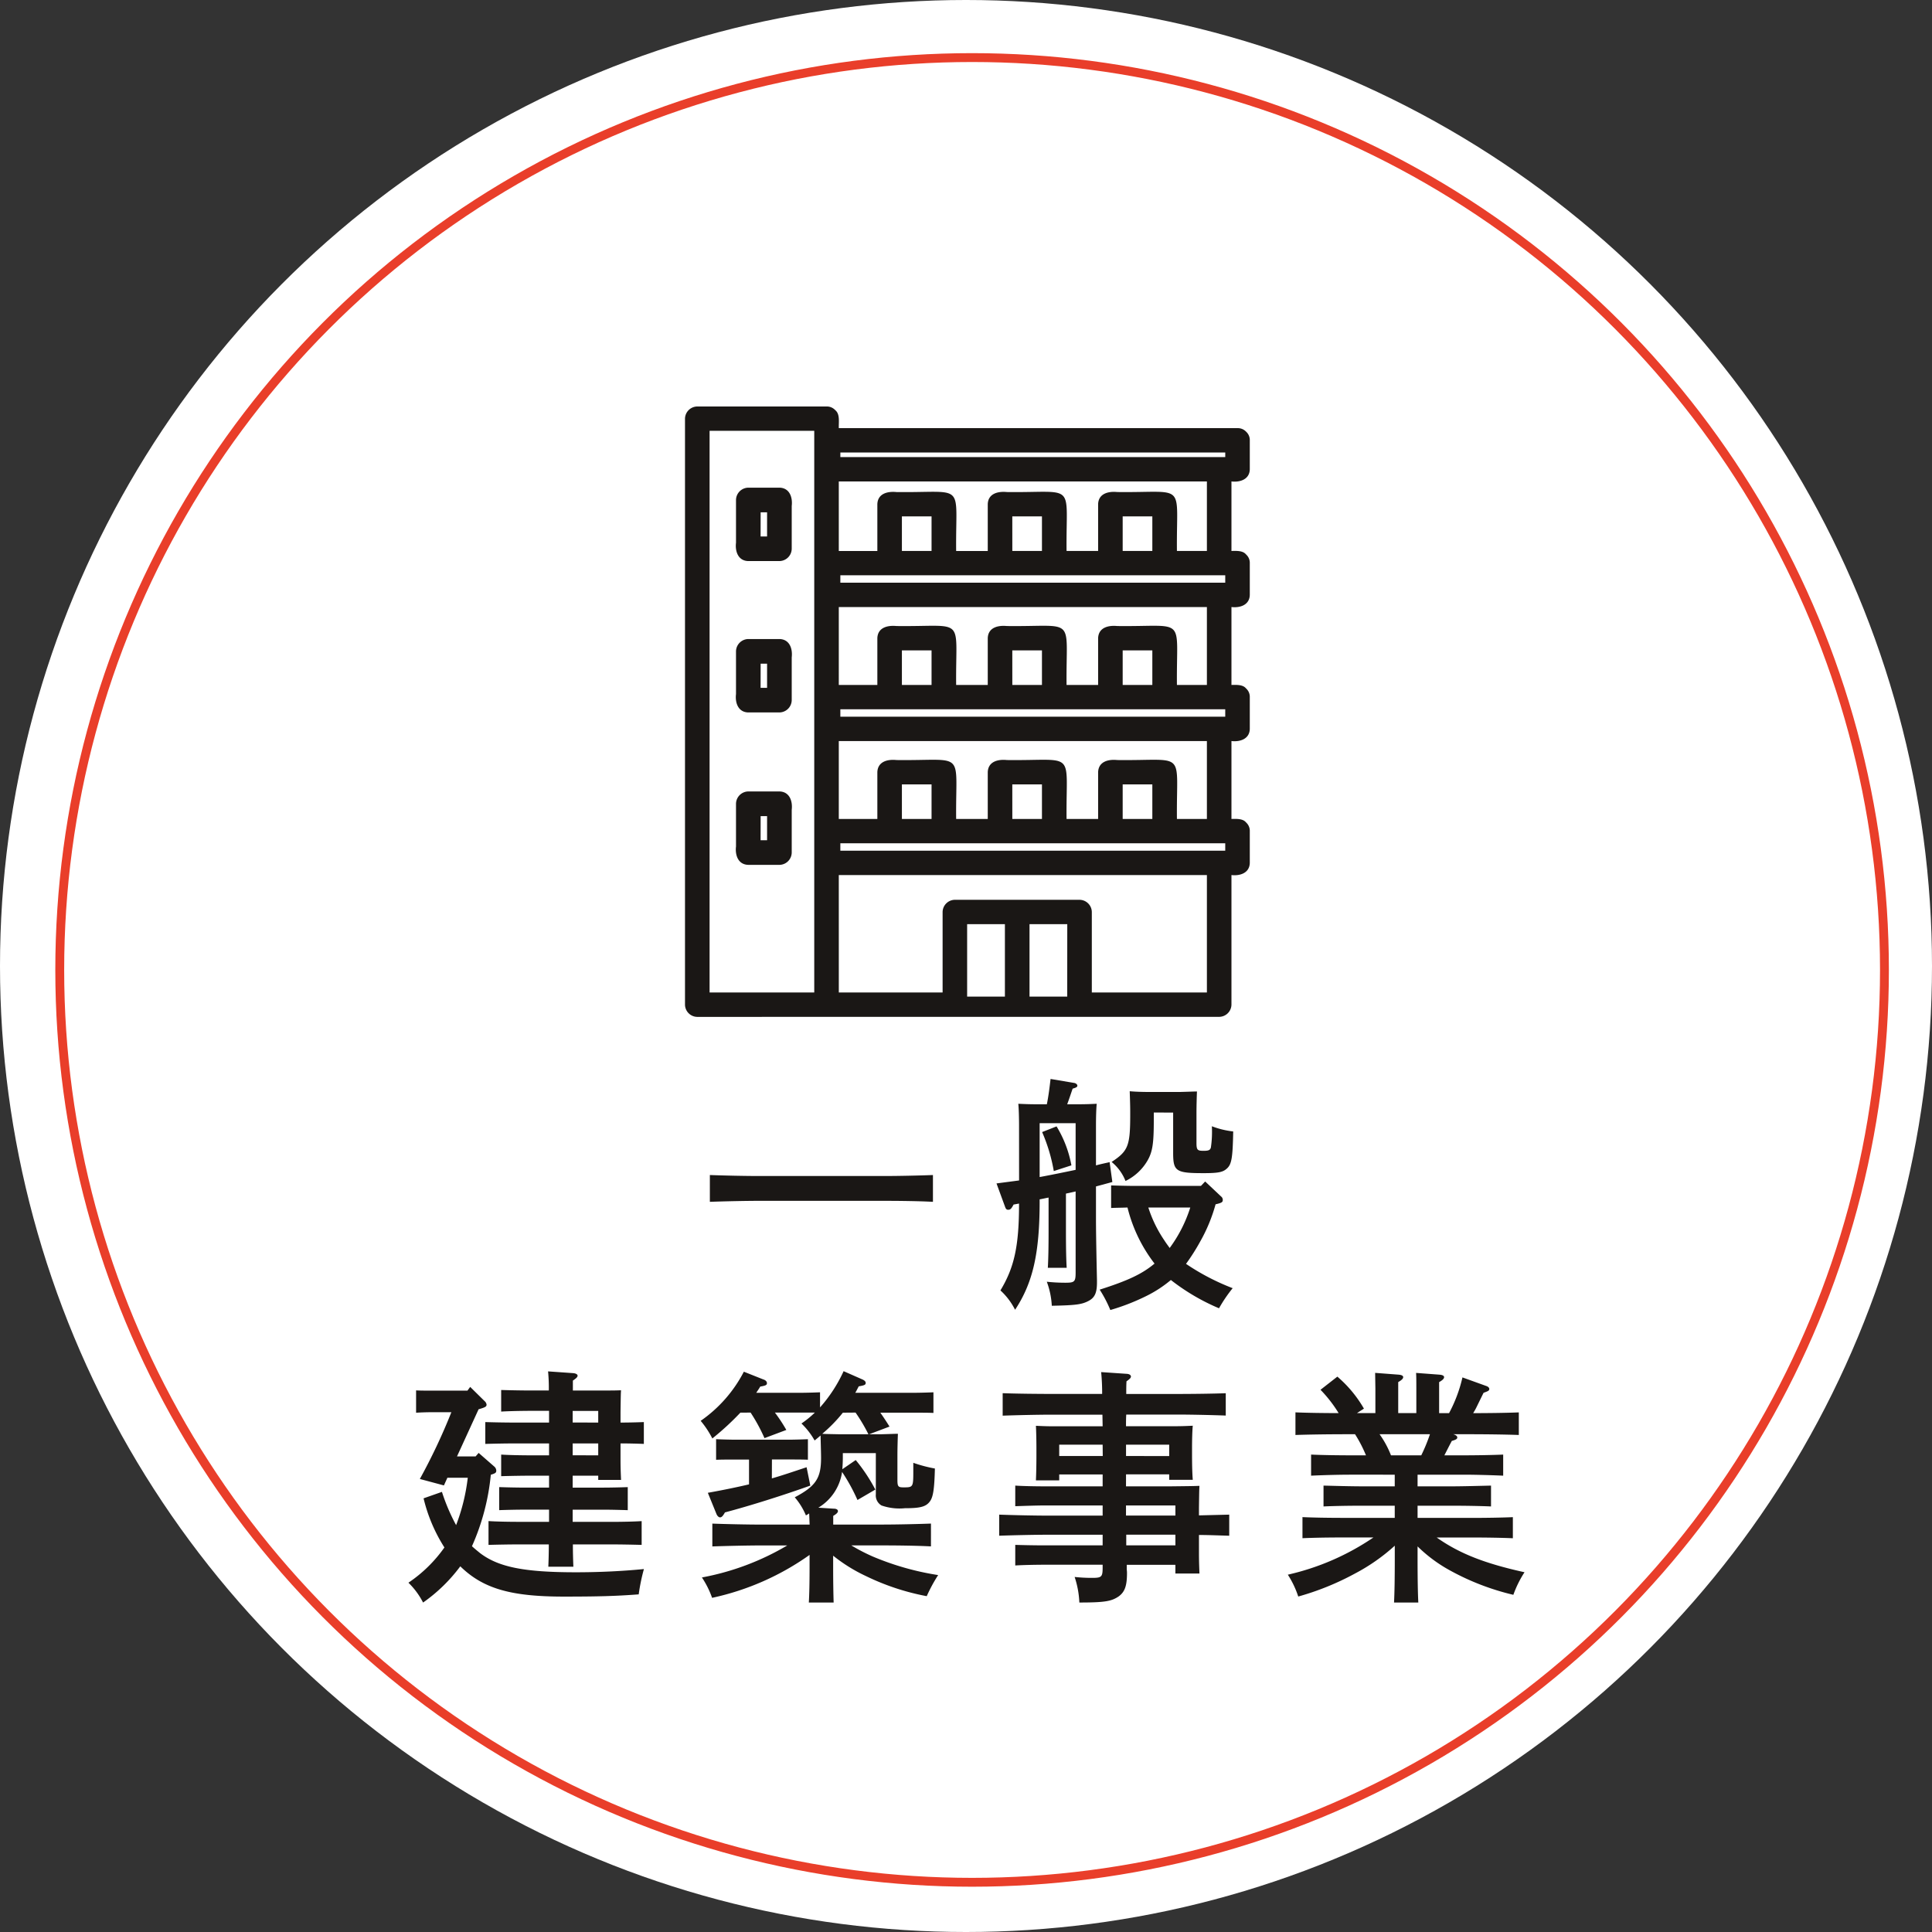 <svg xmlns="http://www.w3.org/2000/svg" width="218" height="218" viewBox="0 0 218 218">
  <rect x="0" y="0" width="218" height="218" fill="#333333" stroke="none"/>
  <g id="グループ_66176" data-name="グループ 66176" transform="translate(-536 -2984)">
    <g id="グループ_66175" data-name="グループ 66175">
      <g id="グループ_66104" data-name="グループ 66104" transform="translate(536.417 2984)">
        <g id="グループ_65982" data-name="グループ 65982" transform="translate(0)">
          <circle id="楕円形_40" data-name="楕円形 40" cx="109" cy="109" r="109" transform="translate(-0.417)" fill="#fff"/>
          <g id="楕円形_41" data-name="楕円形 41" transform="translate(5.824 5.997)" fill="none" stroke="#e93e2a" stroke-width="1">
            <circle cx="103.447" cy="103.447" r="103.447" stroke="none"/>
            <circle cx="103.447" cy="103.447" r="102.947" fill="none"/>
          </g>
        </g>
        <path id="パス_144122" data-name="パス 144122" d="M-3.948-12.852c-1.428.056-3.836.112-5.6.112h-14c-1.6,0-4.116-.056-5.572-.112v3.024c1.512-.056,4.032-.112,5.572-.112h14c1.708,0,4.116.028,5.6.112Zm30.716.728-.476.5H18.956c-.812,0-1.988-.028-2.8-.056v2.548c.532-.028,1.2-.028,1.848-.056a17.033,17.033,0,0,0,3.052,6.328c-1.4,1.176-3.024,1.932-6.188,2.94a14.432,14.432,0,0,1,1.2,2.3A24.457,24.457,0,0,0,20.16.784,13.677,13.677,0,0,0,22.9-1.008a23.766,23.766,0,0,0,5.432,3.192,16.113,16.113,0,0,1,1.54-2.268,26.02,26.02,0,0,1-5.264-2.744,23.439,23.439,0,0,0,1.6-2.52,18.345,18.345,0,0,0,1.736-4.2c.728-.168.812-.252.812-.5a.489.489,0,0,0-.2-.392Zm-1.68,2.94A15.623,15.623,0,0,1,22.764-4.62c-.2-.28-.392-.532-.588-.84a14.315,14.315,0,0,1-1.82-3.724ZM8.372-17.7a19.231,19.231,0,0,1,1.316,4.4l1.988-.644A12.864,12.864,0,0,0,10-18.34Zm-2.6,5.46c-.84.112-1.708.224-2.548.336L4.2-9.24c.084.224.168.308.336.308.252,0,.364-.112.616-.588l.616-.112c0,4.788-.532,7.2-2.1,9.8A7.585,7.585,0,0,1,5.32,2.352C7.336-.7,8.092-4.032,8.092-9.884v-.224c.336-.056.672-.14,1.008-.2v3.836c0,1.792-.028,3.108-.084,4.088h2.128c-.056-.84-.084-2.268-.084-4.088v-4.284L12.152-11v9.128C12.152-.812,12.04-.7,11-.7A19.253,19.253,0,0,1,8.9-.812,9.175,9.175,0,0,1,9.464,1.9c2.716-.056,3.388-.14,4.172-.56.672-.364.924-.9.924-2.072V-.98c-.084-3.864-.112-5.684-.112-7.112v-3.472l1.848-.5-.308-2.24c-.5.112-1.036.224-1.54.364V-18.4c0-.952.028-1.96.084-2.492-.616.028-1.2.056-2.016.056H11.2c.2-.532.392-1.12.616-1.764.42-.112.532-.2.532-.336s-.168-.28-.364-.308l-2.66-.448c-.112.952-.224,1.9-.42,2.856H7.7c-.812,0-1.372-.028-2.016-.056.056.5.084,1.624.084,2.492ZM8.092-18.7h4.06v5.264c-1.344.28-2.688.56-4.06.812Zm15.064-1.2v4.536c0,2.1.308,2.3,3.444,2.3,1.68,0,2.184-.112,2.632-.532.532-.476.644-1.26.7-4.172a9.773,9.773,0,0,1-2.408-.588,12.061,12.061,0,0,1-.112,2.408c-.084.28-.252.364-.812.364-.7,0-.812-.084-.812-.9v-3.416c0-.588.028-1.82.056-2.38-.252,0-.9.028-1.932.056h-3.5c-.728,0-1.6-.028-2.156-.084.056,1.68.056,1.876.056,2.632,0,3.528-.224,4.116-2.1,5.348A5.249,5.249,0,0,1,17.78-12.18,5.782,5.782,0,0,0,20.272-14.5c.56-.98.7-1.932.7-4.536v-.868Zm-78.708,38.8h-2.1l2.436-5.32c.784-.224.9-.308.9-.532a.637.637,0,0,0-.224-.392l-1.624-1.6-.308.42h-4.116c-.532,0-1.26,0-1.68-.028v2.52c.42-.028,1.148-.056,1.68-.056h2.3a66.437,66.437,0,0,1-3.556,7.532l2.716.728.392-.868h2.3a21.982,21.982,0,0,1-1.316,5.348,21.874,21.874,0,0,1-1.6-3.752l-2.072.728a18.177,18.177,0,0,0,2.352,5.544,15.656,15.656,0,0,1-4.06,3.976,8.567,8.567,0,0,1,1.652,2.24,18.315,18.315,0,0,0,4.2-4.088c2.576,2.52,5.712,3.416,11.676,3.416,3.864,0,5.88-.056,8.456-.252a21.393,21.393,0,0,1,.588-2.856c-2.576.252-5.18.364-7.672.364-5.852,0-8.736-.588-10.808-2.156-.308-.252-.616-.5-.924-.784a25.829,25.829,0,0,0,2.128-8.064c.56-.168.616-.252.616-.476a.631.631,0,0,0-.224-.448l-1.764-1.54ZM-44.6,21.072h2.884v.476h2.576C-39.2,20.2-39.2,19.84-39.2,18.8V17.432c.9,0,1.988.028,2.632.056V15.024c-.672.028-1.68.056-2.632.056V13.9c.028-1.96.028-1.96.056-2.464-.784.028-.784.028-3.276.028h-2.156v-1.12c.364-.252.532-.392.532-.56,0-.14-.2-.252-.476-.28l-2.856-.2a19.223,19.223,0,0,1,.084,2.156h-2.016c-1.064,0-2.408-.028-3.36-.056v2.436c.812-.056,2.436-.084,3.36-.084h2.044V15.08H-51.1c-1.092,0-2.52-.028-3.36-.056v2.464c.868-.028,2.436-.056,3.36-.056h3.836v1.344h-2.044c-1.064,0-2.52-.028-3.36-.084v2.436c.868-.028,2.436-.056,3.36-.056h2.044v1.344h-2.828c-.84,0-2.016-.028-2.8-.056v2.6c.784-.028,1.96-.056,2.8-.056h2.828V26.28h-3.5c-1.064,0-2.492-.028-3.332-.084v2.688c.84-.028,2.408-.056,3.332-.056h3.472c0,1.036-.028,1.876-.056,2.52h2.828c-.028-.672-.056-1.512-.056-2.52h4.4c.924,0,2.492.028,3.36.056V26.2c-.84.056-2.268.084-3.36.084H-44.6V24.908h3.416c.84,0,2.016.028,2.8.056v-2.6c-.784.028-1.96.056-2.8.056H-44.6Zm0-2.3V17.432h2.884v1.344Zm0-3.7V13.764h2.884V15.08Zm20.076-1.12a19.62,19.62,0,0,1,1.568,2.884l2.464-.924a18.283,18.283,0,0,0-1.288-1.96h4.508a11.124,11.124,0,0,1-1.512,1.232A8.328,8.328,0,0,1-17.3,17.1c.252-.2.476-.392.672-.56.028,1.176.056,2.044.056,2.52,0,2.3-.588,3.192-2.968,4.452a7.677,7.677,0,0,1,1.26,2.044,4.145,4.145,0,0,0,.364-.224c.028.42.028.84.056,1.26H-23.24c-1.624,0-4.144-.056-5.6-.112v2.576c1.54-.056,4.06-.112,5.6-.112h2.856a29.38,29.38,0,0,1-9.632,3.612,10.331,10.331,0,0,1,1.148,2.3,29.769,29.769,0,0,0,11-4.844v1.288c0,1.848-.028,3.136-.084,4.088h2.8c-.028-.812-.056-2.24-.056-4.088v-1.2a18.223,18.223,0,0,0,3.7,2.3,27.017,27.017,0,0,0,6.86,2.268,17.555,17.555,0,0,1,1.288-2.38,31.125,31.125,0,0,1-7.392-2.1A21.334,21.334,0,0,1-13.16,28.94h3.388c1.708,0,4.088.028,5.6.112V26.476c-1.428.056-3.836.112-5.6.112H-15.2v-.98c.392-.224.532-.392.532-.532,0-.168-.168-.28-.476-.28l-1.736-.112A5.635,5.635,0,0,0-14.2,20.652a20.947,20.947,0,0,1,1.736,3.164l2.016-1.176a19.586,19.586,0,0,0-2.212-3.332l-1.512,1.036c.028-.392.056-.84.056-1.316v-.5h3.724v4.648a1.31,1.31,0,0,0,.644,1.26,6.176,6.176,0,0,0,2.632.308c1.764,0,2.408-.168,2.856-.812.336-.5.476-1.372.532-3.668a15.659,15.659,0,0,1-2.436-.644v.952c0,1.792-.028,1.82-1.092,1.82-.616,0-.7-.084-.7-.868v-2.8c0-.588.028-1.82.056-2.38-.252,0-.9.028-1.932.056h-1.316l2.3-.868c-.364-.588-.7-1.092-1.036-1.568h3.752c.756,0,1.652,0,2.24.028V11.664c-.616.028-1.624.056-2.24.056h-6.58c.14-.224.252-.476.392-.728.644-.112.784-.168.784-.392,0-.168-.168-.308-.448-.42l-2.044-.9a16.384,16.384,0,0,1-2.66,4.088V11.664c-.616.028-1.624.056-2.212.056h-4.984c.14-.224.308-.448.448-.7.616-.112.756-.168.756-.392,0-.168-.14-.336-.42-.42l-2.184-.868a15.306,15.306,0,0,1-4.872,5.544,10.6,10.6,0,0,1,1.316,1.988,30.849,30.849,0,0,0,3.164-2.912Zm11.844,0A19.308,19.308,0,0,1-11.228,16.4h-3.248c-1.4-.028-1.624-.028-1.96-.056a17,17,0,0,0,2.324-2.38Zm-9.436,5.292h1.82c.756,0,1.652,0,2.24.028V16.956c-.616.028-1.624.056-2.24.056h-5.88c-.588,0-1.624-.028-2.24-.056V19.28c.588-.028,1.484-.028,2.24-.028H-24.7v2.8c-1.316.308-2.772.616-4.648.952l.98,2.408c.084.2.252.364.392.364.2,0,.336-.168.56-.56,2.856-.756,6.58-1.932,9.632-3.024l-.42-2.072c-1.512.5-2.744.924-3.92,1.26Zm39.956,1.68h4.872v.616h2.66c-.056-.644-.084-1.6-.084-2.912v-.728c0-.868.028-1.96.084-2.464-.644.028-1.2.056-2.044.056H17.836c0-.448,0-.868.028-1.316H23.52c1.708,0,4.088.056,5.572.112v-2.52c-1.428.056-3.808.084-5.572.084H17.864c0-.476,0-.952.028-1.428.364-.252.5-.392.5-.532,0-.168-.168-.28-.42-.308l-2.94-.2a24.183,24.183,0,0,1,.112,2.464H9.492c-1.6,0-4.144-.028-5.572-.084V14.3c1.512-.056,4.032-.112,5.572-.112h5.684L15.2,15.5H9.688c-.84,0-1.4-.028-2.016-.056.028.5.056,1.6.056,2.464v.868c0,1.232-.028,2.184-.056,2.828H10.3v-.672h4.9v1.344h-6.5c-1.092,0-2.52-.028-3.36-.084v2.324c.868-.028,2.436-.084,3.36-.084h6.5V25.58H9.1c-1.6,0-4.116-.056-5.572-.112v2.38c1.512-.056,4.032-.112,5.572-.112h6.1v1.2h-6.5c-1.092,0-2.52-.028-3.36-.056v2.324c.868-.056,2.436-.084,3.36-.084h6.5v.308c0,1.064-.112,1.176-1.176,1.176A18.052,18.052,0,0,1,12.04,32.5a10.461,10.461,0,0,1,.532,2.884c2.884,0,3.64-.14,4.452-.7.672-.5.924-1.176.924-2.632,0-.252-.028-.336-.028-.42v-.5h5.488v.98h2.716c-.056-1.372-.056-1.736-.056-2.772V27.764c1.148,0,2.268.056,3.416.084v-2.38l-3.416.084v-.868c.028-1.96.028-1.96.056-2.464-.812.028-.812.028-3.3.056H17.836Zm0-2.072V17.572h4.872V18.86Zm5.572,10.08H17.864v-1.2h5.544Zm0-3.36H17.836V24.432h5.572Zm-8.2-6.72H10.3V17.572h4.9ZM50.736,29.052A16.533,16.533,0,0,0,54.46,31.8a28.2,28.2,0,0,0,7.084,2.716,12,12,0,0,1,1.26-2.548c-4.452-.98-7.336-2.1-9.912-3.92h4.144c1.288,0,3.248.028,4.452.084v-2.38c-1.2.056-3.164.084-4.452.084h-6.3V24.46h3.808c1.288,0,3.276.028,4.48.084V22.192c-1.2.028-3.192.084-4.48.084H50.736V20.96h5.208c1.288,0,3.248.056,4.452.112v-2.38c-1.2.056-3.164.084-4.452.084H53.76c.644-1.26.644-1.26.84-1.624.476-.14.616-.224.616-.392,0-.112-.084-.252-.448-.364h1.82c1.708,0,4.088.028,5.572.084V13.932c-1.316.056-3.444.084-5.152.084q.21-.336.336-.588c.672-1.372.672-1.372.84-1.708.56-.2.644-.252.644-.448,0-.112-.14-.252-.308-.308L55.8,9.984a16.11,16.11,0,0,1-1.512,4.032h-1.12v-3.5c.392-.224.56-.392.56-.56s-.2-.252-.5-.28l-2.66-.2c.028.42.028,1.036.028,1.792v2.744H48.552v-3.5c.392-.224.56-.392.56-.56s-.2-.252-.532-.28l-2.632-.2.028,1.792v2.744H43.9l.784-.5a13.819,13.819,0,0,0-3-3.612l-1.9,1.484a15.051,15.051,0,0,1,2.044,2.632c-1.568,0-3.612-.028-4.872-.084V16.48c1.512-.056,4.032-.084,5.572-.084H43.68a14.723,14.723,0,0,1,1.232,2.38H43.2c-1.456,0-3.3-.028-4.48-.084v2.38c1.176-.056,3.024-.112,4.48-.112H48.16v1.316H44.576c-1.428,0-3.276-.056-4.452-.084v2.352c1.176-.056,3.024-.084,4.452-.084H48.16v1.372H42.2c-1.456,0-3.276-.028-4.452-.084v2.38c1.176-.056,3-.084,4.452-.084h3.556a28.265,28.265,0,0,1-9.66,4.2,10.563,10.563,0,0,1,1.176,2.464,30.529,30.529,0,0,0,6.412-2.6,21.594,21.594,0,0,0,4.48-3.136v1.484c0,2.268-.028,3.836-.084,4.928H50.82c-.056-1.008-.084-2.8-.084-4.928Zm-3-10.276a10.859,10.859,0,0,0-1.288-2.38h5.684a19.353,19.353,0,0,1-.98,2.38Z" transform="translate(108.801 145.438)" fill="#1a1715"/>
        <g id="グループ_65965" data-name="グループ 65965" transform="translate(76.876 45.863)">
          <path id="パス_143813" data-name="パス 143813" d="M148.1,144.307h31.1a1.4,1.4,0,0,0,1.386-1.376V128.308c.982.116,2.046-.239,2.069-1.374v-3.583a1.264,1.264,0,0,0-.369-.929l-.045-.047-.028-.025c-.352-.423-1.083-.383-1.627-.373v-8.79c.982.116,2.046-.239,2.069-1.374v-3.583a1.265,1.265,0,0,0-.369-.929l-.045-.047-.028-.025c-.352-.423-1.083-.383-1.627-.373v-8.79c.982.116,2.046-.237,2.069-1.374V93.112a1.257,1.257,0,0,0-.369-.929l-.045-.047a.16.16,0,0,0-.028-.025c-.352-.423-1.083-.385-1.627-.373V83.895c.982.116,2.046-.239,2.069-1.374V79.255a1.264,1.264,0,0,0-.369-.929l-.045-.047-.028-.025a1.284,1.284,0,0,0-.944-.373H136.282c-.028-.648.149-1.547-.369-2l-.045-.047-.028-.025a1.279,1.279,0,0,0-.944-.372H120.312a1.4,1.4,0,0,0-1.386,1.374v66.125a1.4,1.4,0,0,0,1.386,1.376Zm6.923-2.667v.383h-4.262v-8.176h4.262Zm7.032.383H157.8v-8.176h4.26Zm17.83-16.462h-43.43v-.836h43.43ZM143.4,118.077h3.346v3.9H143.4Zm12.457,0h3.346v3.9H155.86Zm12.455,0h3.346v3.9h-3.346Zm11.573-7.636h-43.43V109.6h43.43ZM143.4,102.956h3.346v3.9H143.4Zm12.457,0h3.346v3.9H155.86Zm12.455,0h3.346v3.9h-3.346Zm11.573-7.636h-43.43v-.836h43.43ZM143.4,87.838h3.346v3.9H143.4Zm12.457,0h3.346v3.9H155.86Zm12.455,0h3.346v3.9h-3.346Zm-31.856-7.209h43.43v.519h-43.43Zm-.177,4.294V83.895h41.536v7.844h-3.382c-.081-7.89,1.185-6.549-6.733-6.65-1.016-.1-2.118.171-2.159,1.374v5.277H161.98c-.081-7.89,1.185-6.549-6.733-6.65-1.019-.1-2.12.171-2.159,1.374v5.277h-3.566c-.081-7.89,1.185-6.549-6.733-6.65-1.016-.1-2.118.171-2.159,1.374v5.277h-4.35Zm0,13.144h41.536v8.79h-3.382c-.081-7.888,1.185-6.549-6.733-6.648-1.016-.1-2.118.171-2.159,1.374v5.274H161.98c-.081-7.888,1.185-6.549-6.733-6.648-1.019-.1-2.12.171-2.159,1.374v5.274h-3.566c-.081-7.888,1.185-6.549-6.733-6.648-1.016-.1-2.118.171-2.159,1.374v5.274h-4.35Zm0,22.484v-7.363h41.536v8.79h-3.382c-.081-7.89,1.185-6.549-6.733-6.648-1.016-.106-2.118.171-2.159,1.374v5.274H161.98c-.081-7.89,1.185-6.549-6.733-6.648-1.019-.106-2.12.171-2.159,1.374v5.274h-3.566c-.081-7.89,1.185-6.549-6.733-6.648-1.016-.106-2.118.171-2.159,1.374v5.274h-4.35Zm0,7.757h41.536v13.25H164.83v-9.084a1.4,1.4,0,0,0-1.386-1.374H149.379a1.4,1.4,0,0,0-1.386,1.374v9.084H136.282ZM133.51,99.187v42.371H121.7V78.18H133.51Z" transform="translate(-118.926 -75.433)" fill="#1a1715"/>
          <path id="パス_143814" data-name="パス 143814" d="M123.015,87.995h3.507a1.408,1.408,0,0,0,1.39-1.39V81.783c.118-.983-.244-2.049-1.39-2.07h-3.507a1.409,1.409,0,0,0-1.39,1.39v4.822c-.118.981.244,2.049,1.39,2.07m1.39-5.5h.726v2.723H124.4Z" transform="translate(-115.87 -70.549)" fill="#1a1715"/>
          <path id="パス_143815" data-name="パス 143815" d="M123.015,96.134h3.507a1.408,1.408,0,0,0,1.39-1.39V89.922c.118-.983-.244-2.049-1.39-2.07h-3.507a1.409,1.409,0,0,0-1.39,1.39v4.82c-.118.983.244,2.049,1.39,2.073m1.39-5.5h.726v2.723H124.4Z" transform="translate(-115.87 -61.608)" fill="#1a1715"/>
          <path id="パス_143816" data-name="パス 143816" d="M123.015,104.274h3.507a1.408,1.408,0,0,0,1.39-1.39V98.063c.118-.983-.244-2.049-1.39-2.073h-3.507a1.41,1.41,0,0,0-1.39,1.39V102.2c-.118.983.244,2.049,1.39,2.073m1.39-5.5h.726v2.723H124.4Z" transform="translate(-115.87 -52.549)" fill="#1a1715"/>
        </g>
      </g>
    </g>
  </g>
</svg>
